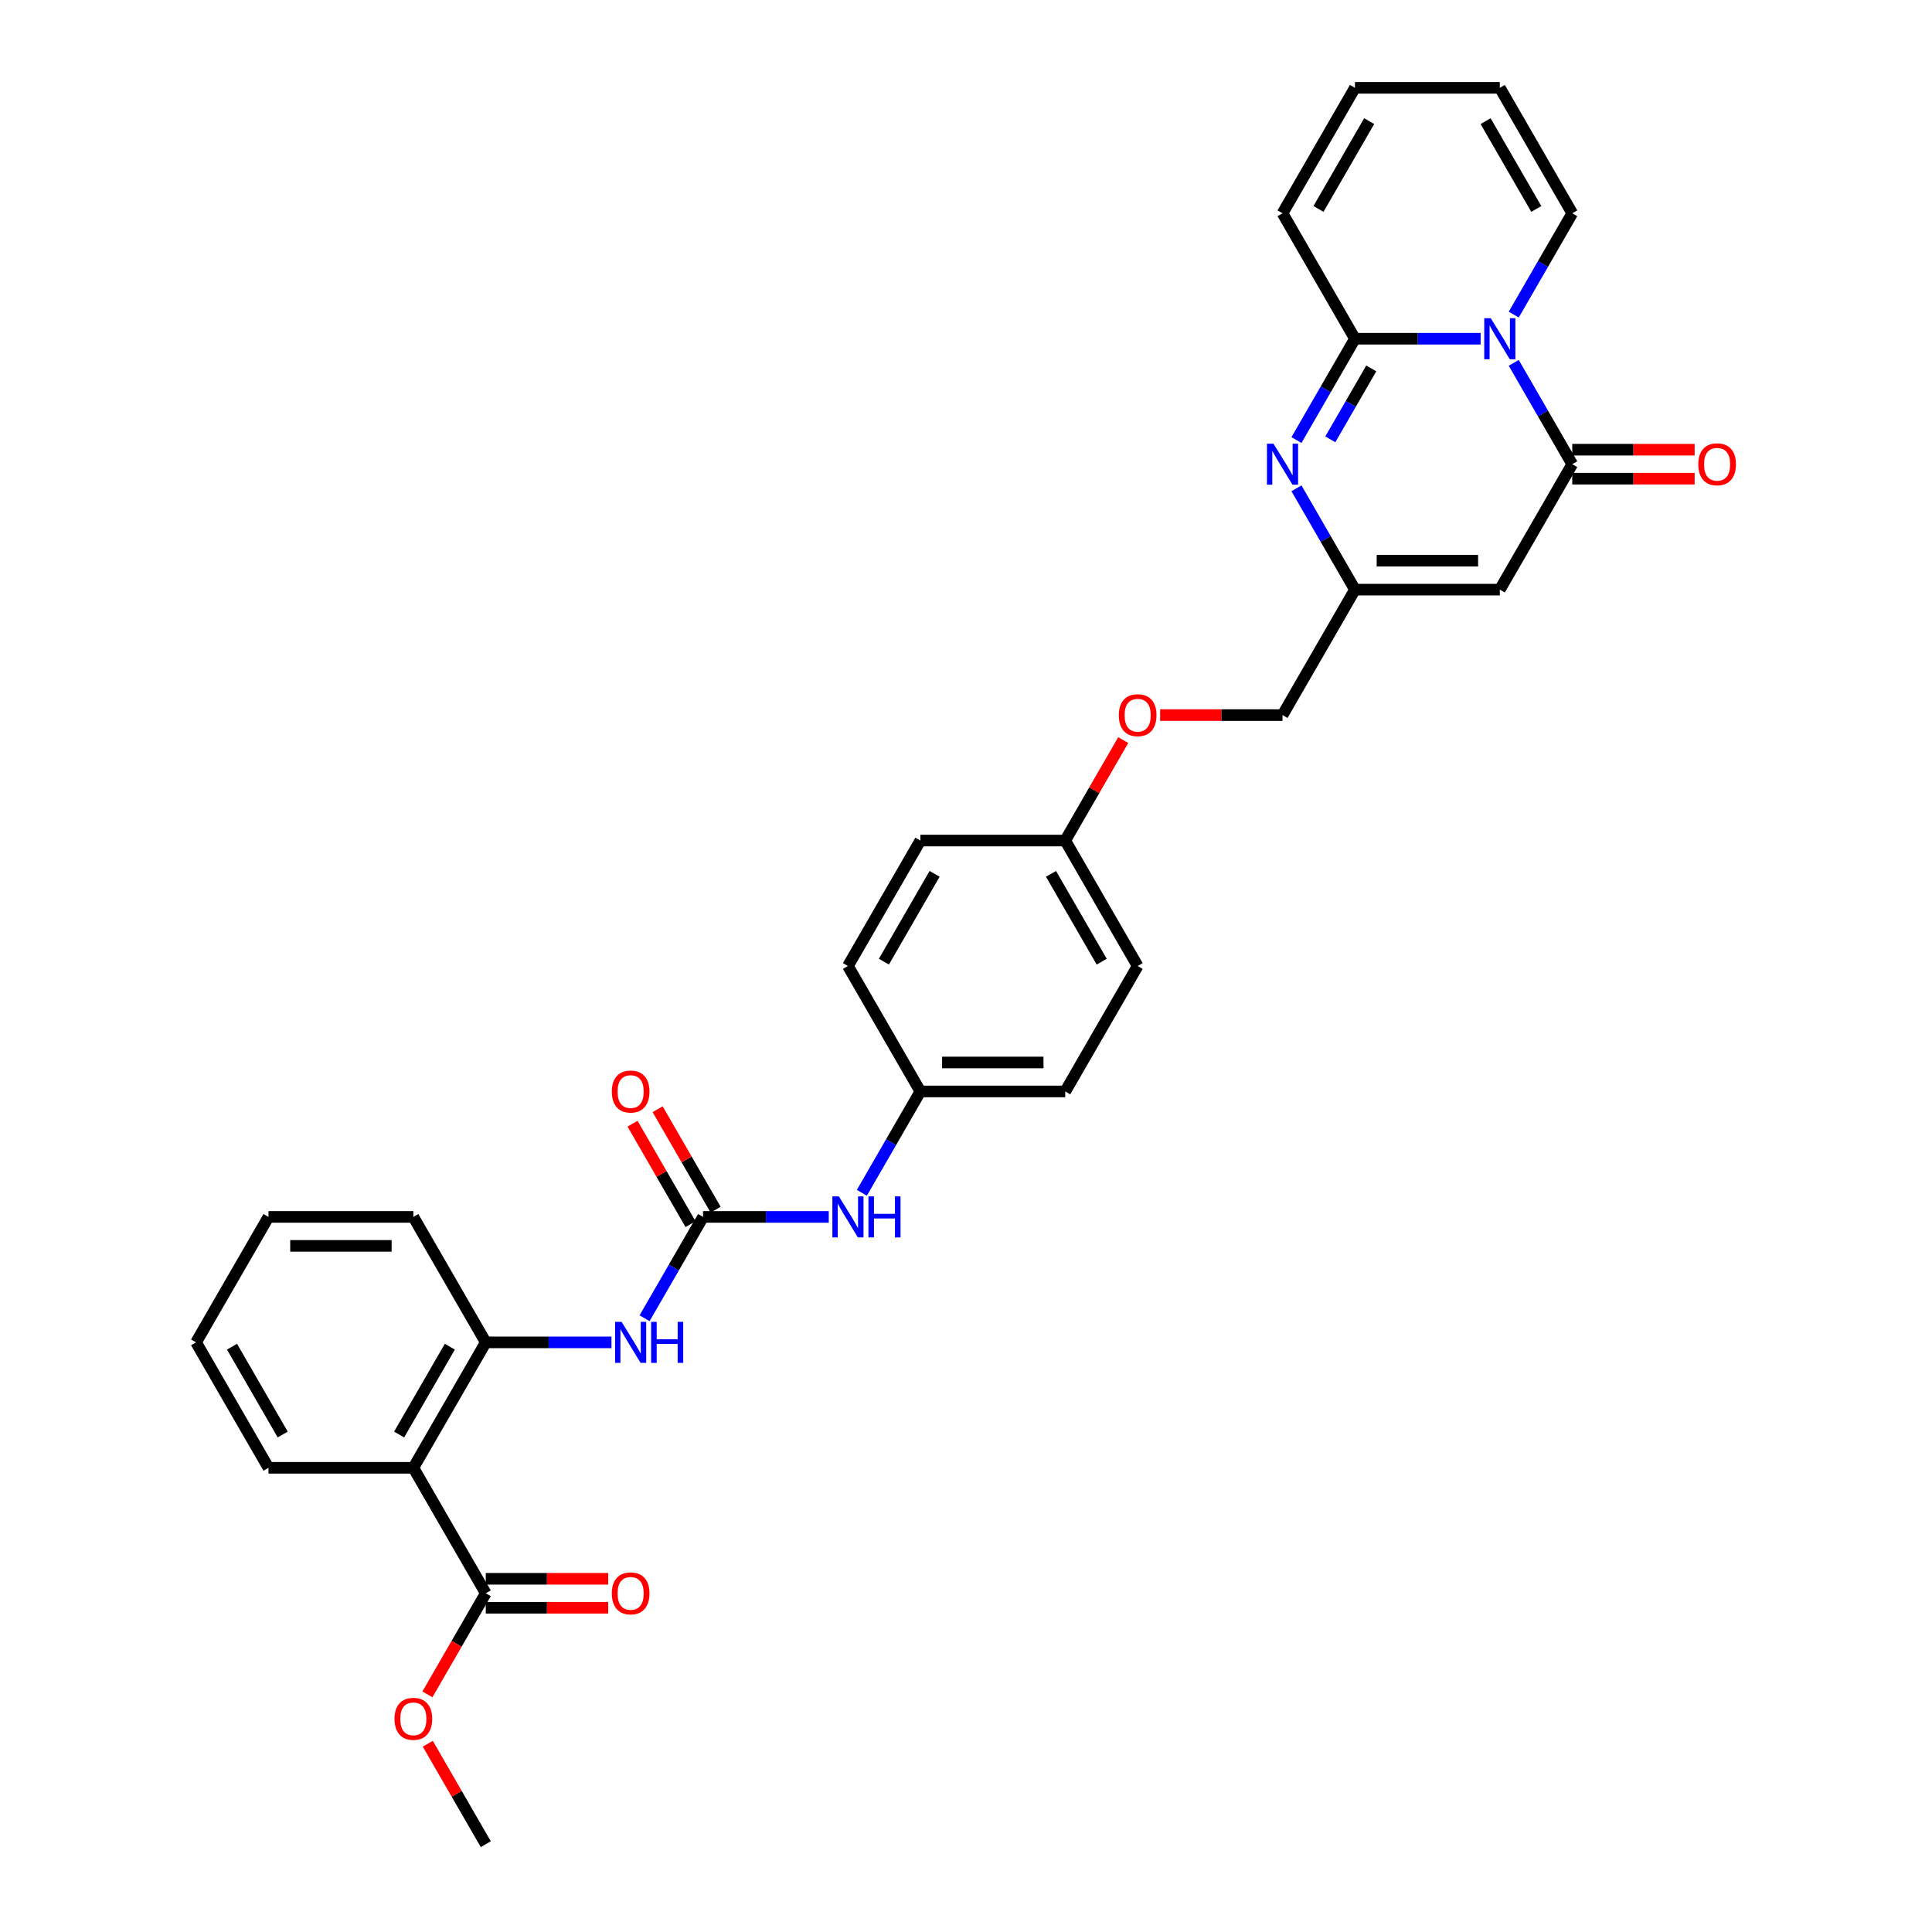 <?xml version='1.0' encoding='iso-8859-1'?>
<svg version='1.1' baseProfile='full'
              xmlns='http://www.w3.org/2000/svg'
                      xmlns:rdkit='http://www.rdkit.org/xml'
                      xmlns:xlink='http://www.w3.org/1999/xlink'
                  xml:space='preserve'
width='1000px' height='1000px' viewBox='0 0 1000 1000'>
<!-- END OF HEADER -->
<rect style='opacity:1.0;fill:#FFFFFF;stroke:none' width='1000' height='1000' x='0' y='0'> </rect>
<path class='bond-0' d='M 766.376,175.325 L 733.849,175.325' style='fill:none;fill-rule:evenodd;stroke:#0000FF;stroke-width:6px;stroke-linecap:butt;stroke-linejoin:miter;stroke-opacity:1' />
<path class='bond-0' d='M 733.849,175.325 L 701.323,175.325' style='fill:none;fill-rule:evenodd;stroke:#000000;stroke-width:6px;stroke-linecap:butt;stroke-linejoin:miter;stroke-opacity:1' />
<path class='bond-1' d='M 783.515,187.816 L 798.655,214.038' style='fill:none;fill-rule:evenodd;stroke:#0000FF;stroke-width:6px;stroke-linecap:butt;stroke-linejoin:miter;stroke-opacity:1' />
<path class='bond-1' d='M 798.655,214.038 L 813.794,240.26' style='fill:none;fill-rule:evenodd;stroke:#000000;stroke-width:6px;stroke-linecap:butt;stroke-linejoin:miter;stroke-opacity:1' />
<path class='bond-10' d='M 783.515,162.833 L 798.655,136.611' style='fill:none;fill-rule:evenodd;stroke:#0000FF;stroke-width:6px;stroke-linecap:butt;stroke-linejoin:miter;stroke-opacity:1' />
<path class='bond-10' d='M 798.655,136.611 L 813.794,110.39' style='fill:none;fill-rule:evenodd;stroke:#000000;stroke-width:6px;stroke-linecap:butt;stroke-linejoin:miter;stroke-opacity:1' />
<path class='bond-2' d='M 701.323,175.325 L 686.184,201.546' style='fill:none;fill-rule:evenodd;stroke:#000000;stroke-width:6px;stroke-linecap:butt;stroke-linejoin:miter;stroke-opacity:1' />
<path class='bond-2' d='M 686.184,201.546 L 671.045,227.768' style='fill:none;fill-rule:evenodd;stroke:#0000FF;stroke-width:6px;stroke-linecap:butt;stroke-linejoin:miter;stroke-opacity:1' />
<path class='bond-2' d='M 709.768,190.689 L 699.171,209.044' style='fill:none;fill-rule:evenodd;stroke:#000000;stroke-width:6px;stroke-linecap:butt;stroke-linejoin:miter;stroke-opacity:1' />
<path class='bond-2' d='M 699.171,209.044 L 688.573,227.4' style='fill:none;fill-rule:evenodd;stroke:#0000FF;stroke-width:6px;stroke-linecap:butt;stroke-linejoin:miter;stroke-opacity:1' />
<path class='bond-12' d='M 701.323,175.325 L 663.833,110.39' style='fill:none;fill-rule:evenodd;stroke:#000000;stroke-width:6px;stroke-linecap:butt;stroke-linejoin:miter;stroke-opacity:1' />
<path class='bond-3' d='M 813.794,240.26 L 776.303,305.195' style='fill:none;fill-rule:evenodd;stroke:#000000;stroke-width:6px;stroke-linecap:butt;stroke-linejoin:miter;stroke-opacity:1' />
<path class='bond-13' d='M 813.794,247.758 L 845.473,247.758' style='fill:none;fill-rule:evenodd;stroke:#000000;stroke-width:6px;stroke-linecap:butt;stroke-linejoin:miter;stroke-opacity:1' />
<path class='bond-13' d='M 845.473,247.758 L 877.152,247.758' style='fill:none;fill-rule:evenodd;stroke:#FF0000;stroke-width:6px;stroke-linecap:butt;stroke-linejoin:miter;stroke-opacity:1' />
<path class='bond-13' d='M 813.794,232.762 L 845.473,232.762' style='fill:none;fill-rule:evenodd;stroke:#000000;stroke-width:6px;stroke-linecap:butt;stroke-linejoin:miter;stroke-opacity:1' />
<path class='bond-13' d='M 845.473,232.762 L 877.152,232.762' style='fill:none;fill-rule:evenodd;stroke:#FF0000;stroke-width:6px;stroke-linecap:butt;stroke-linejoin:miter;stroke-opacity:1' />
<path class='bond-33' d='M 671.045,252.752 L 686.184,278.973' style='fill:none;fill-rule:evenodd;stroke:#0000FF;stroke-width:6px;stroke-linecap:butt;stroke-linejoin:miter;stroke-opacity:1' />
<path class='bond-33' d='M 686.184,278.973 L 701.323,305.195' style='fill:none;fill-rule:evenodd;stroke:#000000;stroke-width:6px;stroke-linecap:butt;stroke-linejoin:miter;stroke-opacity:1' />
<path class='bond-5' d='M 776.303,305.195 L 701.323,305.195' style='fill:none;fill-rule:evenodd;stroke:#000000;stroke-width:6px;stroke-linecap:butt;stroke-linejoin:miter;stroke-opacity:1' />
<path class='bond-5' d='M 765.056,290.199 L 712.57,290.199' style='fill:none;fill-rule:evenodd;stroke:#000000;stroke-width:6px;stroke-linecap:butt;stroke-linejoin:miter;stroke-opacity:1' />
<path class='bond-4' d='M 213.949,759.74 L 251.439,694.805' style='fill:none;fill-rule:evenodd;stroke:#000000;stroke-width:6px;stroke-linecap:butt;stroke-linejoin:miter;stroke-opacity:1' />
<path class='bond-4' d='M 206.586,742.502 L 232.829,697.047' style='fill:none;fill-rule:evenodd;stroke:#000000;stroke-width:6px;stroke-linecap:butt;stroke-linejoin:miter;stroke-opacity:1' />
<path class='bond-9' d='M 213.949,759.74 L 251.439,824.675' style='fill:none;fill-rule:evenodd;stroke:#000000;stroke-width:6px;stroke-linecap:butt;stroke-linejoin:miter;stroke-opacity:1' />
<path class='bond-23' d='M 213.949,759.74 L 138.969,759.74' style='fill:none;fill-rule:evenodd;stroke:#000000;stroke-width:6px;stroke-linecap:butt;stroke-linejoin:miter;stroke-opacity:1' />
<path class='bond-18' d='M 701.323,305.195 L 663.833,370.13' style='fill:none;fill-rule:evenodd;stroke:#000000;stroke-width:6px;stroke-linecap:butt;stroke-linejoin:miter;stroke-opacity:1' />
<path class='bond-6' d='M 363.91,629.87 L 396.437,629.87' style='fill:none;fill-rule:evenodd;stroke:#000000;stroke-width:6px;stroke-linecap:butt;stroke-linejoin:miter;stroke-opacity:1' />
<path class='bond-6' d='M 396.437,629.87 L 428.963,629.87' style='fill:none;fill-rule:evenodd;stroke:#0000FF;stroke-width:6px;stroke-linecap:butt;stroke-linejoin:miter;stroke-opacity:1' />
<path class='bond-8' d='M 363.91,629.87 L 348.771,656.092' style='fill:none;fill-rule:evenodd;stroke:#000000;stroke-width:6px;stroke-linecap:butt;stroke-linejoin:miter;stroke-opacity:1' />
<path class='bond-8' d='M 348.771,656.092 L 333.632,682.313' style='fill:none;fill-rule:evenodd;stroke:#0000FF;stroke-width:6px;stroke-linecap:butt;stroke-linejoin:miter;stroke-opacity:1' />
<path class='bond-14' d='M 370.404,626.121 L 355.395,600.124' style='fill:none;fill-rule:evenodd;stroke:#000000;stroke-width:6px;stroke-linecap:butt;stroke-linejoin:miter;stroke-opacity:1' />
<path class='bond-14' d='M 355.395,600.124 L 340.385,574.128' style='fill:none;fill-rule:evenodd;stroke:#FF0000;stroke-width:6px;stroke-linecap:butt;stroke-linejoin:miter;stroke-opacity:1' />
<path class='bond-14' d='M 357.417,633.619 L 342.408,607.622' style='fill:none;fill-rule:evenodd;stroke:#000000;stroke-width:6px;stroke-linecap:butt;stroke-linejoin:miter;stroke-opacity:1' />
<path class='bond-14' d='M 342.408,607.622 L 327.398,581.626' style='fill:none;fill-rule:evenodd;stroke:#FF0000;stroke-width:6px;stroke-linecap:butt;stroke-linejoin:miter;stroke-opacity:1' />
<path class='bond-7' d='M 251.439,694.805 L 283.966,694.805' style='fill:none;fill-rule:evenodd;stroke:#000000;stroke-width:6px;stroke-linecap:butt;stroke-linejoin:miter;stroke-opacity:1' />
<path class='bond-7' d='M 283.966,694.805 L 316.493,694.805' style='fill:none;fill-rule:evenodd;stroke:#0000FF;stroke-width:6px;stroke-linecap:butt;stroke-linejoin:miter;stroke-opacity:1' />
<path class='bond-28' d='M 251.439,694.805 L 213.949,629.87' style='fill:none;fill-rule:evenodd;stroke:#000000;stroke-width:6px;stroke-linecap:butt;stroke-linejoin:miter;stroke-opacity:1' />
<path class='bond-15' d='M 251.439,832.173 L 283.119,832.173' style='fill:none;fill-rule:evenodd;stroke:#000000;stroke-width:6px;stroke-linecap:butt;stroke-linejoin:miter;stroke-opacity:1' />
<path class='bond-15' d='M 283.119,832.173 L 314.798,832.173' style='fill:none;fill-rule:evenodd;stroke:#FF0000;stroke-width:6px;stroke-linecap:butt;stroke-linejoin:miter;stroke-opacity:1' />
<path class='bond-15' d='M 251.439,817.177 L 283.119,817.177' style='fill:none;fill-rule:evenodd;stroke:#000000;stroke-width:6px;stroke-linecap:butt;stroke-linejoin:miter;stroke-opacity:1' />
<path class='bond-15' d='M 283.119,817.177 L 314.798,817.177' style='fill:none;fill-rule:evenodd;stroke:#FF0000;stroke-width:6px;stroke-linecap:butt;stroke-linejoin:miter;stroke-opacity:1' />
<path class='bond-22' d='M 251.439,824.675 L 236.335,850.837' style='fill:none;fill-rule:evenodd;stroke:#000000;stroke-width:6px;stroke-linecap:butt;stroke-linejoin:miter;stroke-opacity:1' />
<path class='bond-22' d='M 236.335,850.837 L 221.231,876.999' style='fill:none;fill-rule:evenodd;stroke:#FF0000;stroke-width:6px;stroke-linecap:butt;stroke-linejoin:miter;stroke-opacity:1' />
<path class='bond-16' d='M 813.794,110.39 L 776.303,45.455' style='fill:none;fill-rule:evenodd;stroke:#000000;stroke-width:6px;stroke-linecap:butt;stroke-linejoin:miter;stroke-opacity:1' />
<path class='bond-16' d='M 795.183,108.147 L 768.94,62.693' style='fill:none;fill-rule:evenodd;stroke:#000000;stroke-width:6px;stroke-linecap:butt;stroke-linejoin:miter;stroke-opacity:1' />
<path class='bond-11' d='M 446.103,617.378 L 461.242,591.157' style='fill:none;fill-rule:evenodd;stroke:#0000FF;stroke-width:6px;stroke-linecap:butt;stroke-linejoin:miter;stroke-opacity:1' />
<path class='bond-11' d='M 461.242,591.157 L 476.381,564.935' style='fill:none;fill-rule:evenodd;stroke:#000000;stroke-width:6px;stroke-linecap:butt;stroke-linejoin:miter;stroke-opacity:1' />
<path class='bond-32' d='M 663.833,110.39 L 701.323,45.455' style='fill:none;fill-rule:evenodd;stroke:#000000;stroke-width:6px;stroke-linecap:butt;stroke-linejoin:miter;stroke-opacity:1' />
<path class='bond-32' d='M 682.443,108.147 L 708.686,62.693' style='fill:none;fill-rule:evenodd;stroke:#000000;stroke-width:6px;stroke-linecap:butt;stroke-linejoin:miter;stroke-opacity:1' />
<path class='bond-17' d='M 776.303,45.455 L 701.323,45.455' style='fill:none;fill-rule:evenodd;stroke:#000000;stroke-width:6px;stroke-linecap:butt;stroke-linejoin:miter;stroke-opacity:1' />
<path class='bond-20' d='M 663.833,370.13 L 632.153,370.13' style='fill:none;fill-rule:evenodd;stroke:#000000;stroke-width:6px;stroke-linecap:butt;stroke-linejoin:miter;stroke-opacity:1' />
<path class='bond-20' d='M 632.153,370.13 L 600.474,370.13' style='fill:none;fill-rule:evenodd;stroke:#FF0000;stroke-width:6px;stroke-linecap:butt;stroke-linejoin:miter;stroke-opacity:1' />
<path class='bond-19' d='M 476.381,564.935 L 551.362,564.935' style='fill:none;fill-rule:evenodd;stroke:#000000;stroke-width:6px;stroke-linecap:butt;stroke-linejoin:miter;stroke-opacity:1' />
<path class='bond-19' d='M 487.628,549.939 L 540.115,549.939' style='fill:none;fill-rule:evenodd;stroke:#000000;stroke-width:6px;stroke-linecap:butt;stroke-linejoin:miter;stroke-opacity:1' />
<path class='bond-34' d='M 476.381,564.935 L 438.891,500' style='fill:none;fill-rule:evenodd;stroke:#000000;stroke-width:6px;stroke-linecap:butt;stroke-linejoin:miter;stroke-opacity:1' />
<path class='bond-21' d='M 581.38,383.072 L 566.371,409.068' style='fill:none;fill-rule:evenodd;stroke:#FF0000;stroke-width:6px;stroke-linecap:butt;stroke-linejoin:miter;stroke-opacity:1' />
<path class='bond-21' d='M 566.371,409.068 L 551.362,435.065' style='fill:none;fill-rule:evenodd;stroke:#000000;stroke-width:6px;stroke-linecap:butt;stroke-linejoin:miter;stroke-opacity:1' />
<path class='bond-26' d='M 551.362,435.065 L 476.381,435.065' style='fill:none;fill-rule:evenodd;stroke:#000000;stroke-width:6px;stroke-linecap:butt;stroke-linejoin:miter;stroke-opacity:1' />
<path class='bond-27' d='M 551.362,435.065 L 588.852,500' style='fill:none;fill-rule:evenodd;stroke:#000000;stroke-width:6px;stroke-linecap:butt;stroke-linejoin:miter;stroke-opacity:1' />
<path class='bond-27' d='M 543.998,452.303 L 570.241,497.758' style='fill:none;fill-rule:evenodd;stroke:#000000;stroke-width:6px;stroke-linecap:butt;stroke-linejoin:miter;stroke-opacity:1' />
<path class='bond-29' d='M 221.421,902.552 L 236.43,928.549' style='fill:none;fill-rule:evenodd;stroke:#FF0000;stroke-width:6px;stroke-linecap:butt;stroke-linejoin:miter;stroke-opacity:1' />
<path class='bond-29' d='M 236.43,928.549 L 251.439,954.545' style='fill:none;fill-rule:evenodd;stroke:#000000;stroke-width:6px;stroke-linecap:butt;stroke-linejoin:miter;stroke-opacity:1' />
<path class='bond-35' d='M 138.969,759.74 L 101.478,694.805' style='fill:none;fill-rule:evenodd;stroke:#000000;stroke-width:6px;stroke-linecap:butt;stroke-linejoin:miter;stroke-opacity:1' />
<path class='bond-35' d='M 146.332,742.502 L 120.089,697.047' style='fill:none;fill-rule:evenodd;stroke:#000000;stroke-width:6px;stroke-linecap:butt;stroke-linejoin:miter;stroke-opacity:1' />
<path class='bond-24' d='M 438.891,500 L 476.381,435.065' style='fill:none;fill-rule:evenodd;stroke:#000000;stroke-width:6px;stroke-linecap:butt;stroke-linejoin:miter;stroke-opacity:1' />
<path class='bond-24' d='M 457.501,497.758 L 483.745,452.303' style='fill:none;fill-rule:evenodd;stroke:#000000;stroke-width:6px;stroke-linecap:butt;stroke-linejoin:miter;stroke-opacity:1' />
<path class='bond-25' d='M 551.362,564.935 L 588.852,500' style='fill:none;fill-rule:evenodd;stroke:#000000;stroke-width:6px;stroke-linecap:butt;stroke-linejoin:miter;stroke-opacity:1' />
<path class='bond-31' d='M 213.949,629.87 L 138.969,629.87' style='fill:none;fill-rule:evenodd;stroke:#000000;stroke-width:6px;stroke-linecap:butt;stroke-linejoin:miter;stroke-opacity:1' />
<path class='bond-31' d='M 202.702,644.866 L 150.216,644.866' style='fill:none;fill-rule:evenodd;stroke:#000000;stroke-width:6px;stroke-linecap:butt;stroke-linejoin:miter;stroke-opacity:1' />
<path class='bond-30' d='M 101.478,694.805 L 138.969,629.87' style='fill:none;fill-rule:evenodd;stroke:#000000;stroke-width:6px;stroke-linecap:butt;stroke-linejoin:miter;stroke-opacity:1' />
<path  class='atom-0' d='M 771.61 164.707
L 778.568 175.955
Q 779.258 177.064, 780.367 179.074
Q 781.477 181.083, 781.537 181.203
L 781.537 164.707
L 784.356 164.707
L 784.356 185.942
L 781.447 185.942
L 773.979 173.645
Q 773.109 172.205, 772.179 170.556
Q 771.28 168.906, 771.01 168.396
L 771.01 185.942
L 768.25 185.942
L 768.25 164.707
L 771.61 164.707
' fill='#0000FF'/>
<path  class='atom-3' d='M 659.139 229.642
L 666.097 240.89
Q 666.787 241.999, 667.896 244.009
Q 669.006 246.018, 669.066 246.138
L 669.066 229.642
L 671.885 229.642
L 671.885 250.877
L 668.976 250.877
L 661.508 238.58
Q 660.638 237.141, 659.709 235.491
Q 658.809 233.841, 658.539 233.332
L 658.539 250.877
L 655.78 250.877
L 655.78 229.642
L 659.139 229.642
' fill='#0000FF'/>
<path  class='atom-9' d='M 321.726 684.188
L 328.684 695.435
Q 329.374 696.545, 330.484 698.554
Q 331.594 700.564, 331.654 700.684
L 331.654 684.188
L 334.473 684.188
L 334.473 705.422
L 331.564 705.422
L 324.096 693.126
Q 323.226 691.686, 322.296 690.036
Q 321.396 688.387, 321.126 687.877
L 321.126 705.422
L 318.367 705.422
L 318.367 684.188
L 321.726 684.188
' fill='#0000FF'/>
<path  class='atom-9' d='M 337.022 684.188
L 339.902 684.188
L 339.902 693.216
L 350.759 693.216
L 350.759 684.188
L 353.638 684.188
L 353.638 705.422
L 350.759 705.422
L 350.759 695.615
L 339.902 695.615
L 339.902 705.422
L 337.022 705.422
L 337.022 684.188
' fill='#0000FF'/>
<path  class='atom-12' d='M 434.197 619.253
L 441.155 630.5
Q 441.845 631.61, 442.955 633.619
Q 444.065 635.629, 444.124 635.749
L 444.124 619.253
L 446.944 619.253
L 446.944 640.487
L 444.035 640.487
L 436.566 628.191
Q 435.697 626.751, 434.767 625.101
Q 433.867 623.452, 433.597 622.942
L 433.597 640.487
L 430.838 640.487
L 430.838 619.253
L 434.197 619.253
' fill='#0000FF'/>
<path  class='atom-12' d='M 449.493 619.253
L 452.372 619.253
L 452.372 628.281
L 463.23 628.281
L 463.23 619.253
L 466.109 619.253
L 466.109 640.487
L 463.23 640.487
L 463.23 630.68
L 452.372 630.68
L 452.372 640.487
L 449.493 640.487
L 449.493 619.253
' fill='#0000FF'/>
<path  class='atom-14' d='M 879.027 240.32
Q 879.027 235.221, 881.546 232.372
Q 884.065 229.523, 888.774 229.523
Q 893.483 229.523, 896.002 232.372
Q 898.522 235.221, 898.522 240.32
Q 898.522 245.478, 895.972 248.418
Q 893.423 251.327, 888.774 251.327
Q 884.095 251.327, 881.546 248.418
Q 879.027 245.508, 879.027 240.32
M 888.774 248.927
Q 892.013 248.927, 893.753 246.768
Q 895.522 244.579, 895.522 240.32
Q 895.522 236.151, 893.753 234.051
Q 892.013 231.922, 888.774 231.922
Q 885.535 231.922, 883.765 234.021
Q 882.026 236.121, 882.026 240.32
Q 882.026 244.609, 883.765 246.768
Q 885.535 248.927, 888.774 248.927
' fill='#FF0000'/>
<path  class='atom-15' d='M 316.673 564.995
Q 316.673 559.896, 319.192 557.047
Q 321.711 554.198, 326.42 554.198
Q 331.129 554.198, 333.648 557.047
Q 336.167 559.896, 336.167 564.995
Q 336.167 570.154, 333.618 573.093
Q 331.069 576.002, 326.42 576.002
Q 321.741 576.002, 319.192 573.093
Q 316.673 570.184, 316.673 564.995
M 326.42 573.603
Q 329.659 573.603, 331.399 571.443
Q 333.168 569.254, 333.168 564.995
Q 333.168 560.826, 331.399 558.727
Q 329.659 556.597, 326.42 556.597
Q 323.181 556.597, 321.411 558.697
Q 319.672 560.796, 319.672 564.995
Q 319.672 569.284, 321.411 571.443
Q 323.181 573.603, 326.42 573.603
' fill='#FF0000'/>
<path  class='atom-16' d='M 316.673 824.735
Q 316.673 819.637, 319.192 816.787
Q 321.711 813.938, 326.42 813.938
Q 331.129 813.938, 333.648 816.787
Q 336.167 819.637, 336.167 824.735
Q 336.167 829.894, 333.618 832.833
Q 331.069 835.742, 326.42 835.742
Q 321.741 835.742, 319.192 832.833
Q 316.673 829.924, 316.673 824.735
M 326.42 833.343
Q 329.659 833.343, 331.399 831.184
Q 333.168 828.994, 333.168 824.735
Q 333.168 820.566, 331.399 818.467
Q 329.659 816.337, 326.42 816.337
Q 323.181 816.337, 321.411 818.437
Q 319.672 820.536, 319.672 824.735
Q 319.672 829.024, 321.411 831.184
Q 323.181 833.343, 326.42 833.343
' fill='#FF0000'/>
<path  class='atom-21' d='M 579.104 370.19
Q 579.104 365.091, 581.624 362.242
Q 584.143 359.393, 588.852 359.393
Q 593.561 359.393, 596.08 362.242
Q 598.599 365.091, 598.599 370.19
Q 598.599 375.349, 596.05 378.288
Q 593.501 381.197, 588.852 381.197
Q 584.173 381.197, 581.624 378.288
Q 579.104 375.379, 579.104 370.19
M 588.852 378.798
Q 592.091 378.798, 593.831 376.638
Q 595.6 374.449, 595.6 370.19
Q 595.6 366.021, 593.831 363.921
Q 592.091 361.792, 588.852 361.792
Q 585.613 361.792, 583.843 363.891
Q 582.104 365.991, 582.104 370.19
Q 582.104 374.479, 583.843 376.638
Q 585.613 378.798, 588.852 378.798
' fill='#FF0000'/>
<path  class='atom-23' d='M 204.202 889.67
Q 204.202 884.572, 206.721 881.722
Q 209.24 878.873, 213.949 878.873
Q 218.658 878.873, 221.177 881.722
Q 223.697 884.572, 223.697 889.67
Q 223.697 894.829, 221.147 897.768
Q 218.598 900.678, 213.949 900.678
Q 209.27 900.678, 206.721 897.768
Q 204.202 894.859, 204.202 889.67
M 213.949 898.278
Q 217.188 898.278, 218.928 896.119
Q 220.697 893.929, 220.697 889.67
Q 220.697 885.501, 218.928 883.402
Q 217.188 881.273, 213.949 881.273
Q 210.71 881.273, 208.94 883.372
Q 207.201 885.471, 207.201 889.67
Q 207.201 893.959, 208.94 896.119
Q 210.71 898.278, 213.949 898.278
' fill='#FF0000'/>
</svg>
